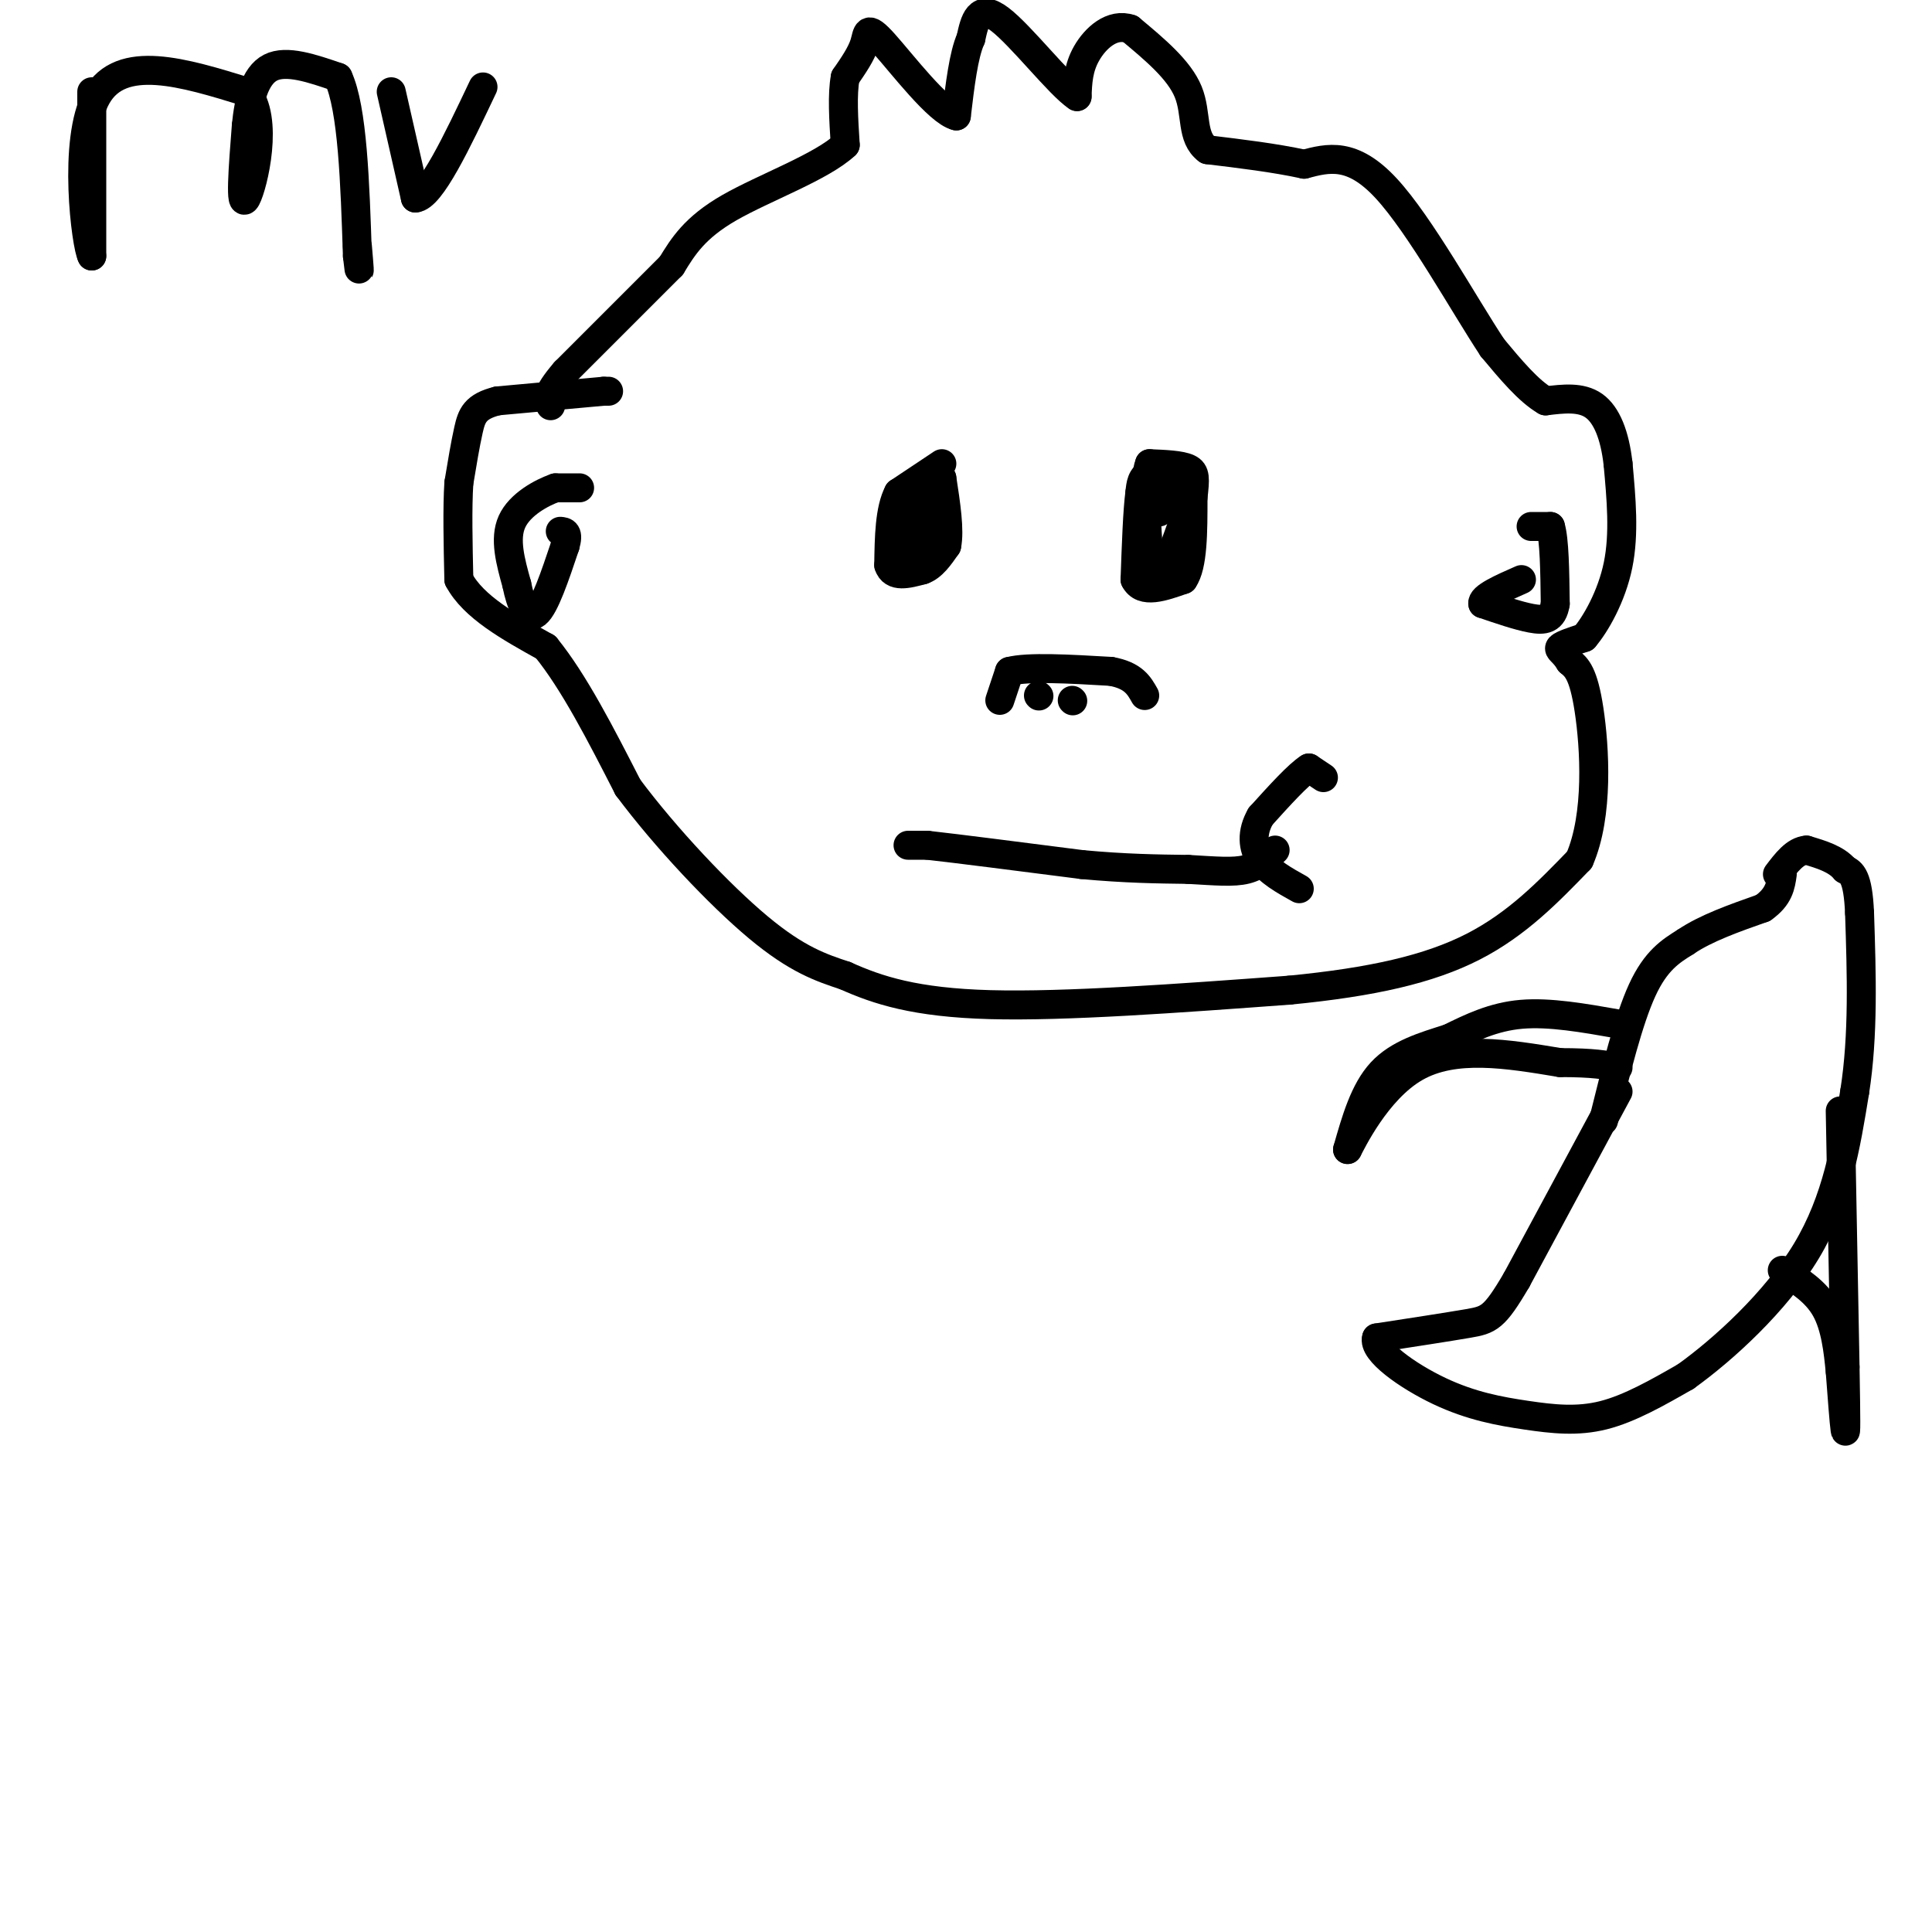<svg viewBox='0 0 400 400' version='1.1' xmlns='http://www.w3.org/2000/svg' xmlns:xlink='http://www.w3.org/1999/xlink'><g fill='none' stroke='#000000' stroke-width='6' stroke-linecap='round' stroke-linejoin='round'><path d='M126,81c0.000,0.000 -1.000,0.000 -1,0'/><path d='M125,81c-3.833,0.333 -12.917,1.167 -22,2'/><path d='M103,83c-4.667,1.156 -5.333,3.044 -6,6c-0.667,2.956 -1.333,6.978 -2,11'/><path d='M95,100c-0.333,5.167 -0.167,12.583 0,20'/><path d='M95,120c3.000,5.667 10.500,9.833 18,14'/><path d='M113,134c5.833,7.167 11.417,18.083 17,29'/><path d='M130,163c7.844,10.511 18.956,22.289 27,29c8.044,6.711 13.022,8.356 18,10'/><path d='M175,202c6.711,3.022 14.489,5.578 30,6c15.511,0.422 38.756,-1.289 62,-3'/><path d='M267,205c17.111,-1.667 28.889,-4.333 38,-9c9.111,-4.667 15.556,-11.333 22,-18'/><path d='M327,178c4.044,-9.244 3.156,-23.356 2,-31c-1.156,-7.644 -2.578,-8.822 -4,-10'/><path d='M325,137c-1.289,-2.133 -2.511,-2.467 -2,-3c0.511,-0.533 2.756,-1.267 5,-2'/><path d='M328,132c2.333,-2.711 5.667,-8.489 7,-15c1.333,-6.511 0.667,-13.756 0,-21'/><path d='M335,96c-0.667,-5.889 -2.333,-10.111 -5,-12c-2.667,-1.889 -6.333,-1.444 -10,-1'/><path d='M320,83c-3.500,-2.000 -7.250,-6.500 -11,-11'/><path d='M309,72c-5.844,-8.822 -14.956,-25.378 -22,-33c-7.044,-7.622 -12.022,-6.311 -17,-5'/><path d='M270,34c-6.167,-1.333 -13.083,-2.167 -20,-3'/><path d='M250,31c-3.467,-2.556 -2.133,-7.444 -4,-12c-1.867,-4.556 -6.933,-8.778 -12,-13'/><path d='M234,6c-3.778,-1.311 -7.222,1.911 -9,5c-1.778,3.089 -1.889,6.044 -2,9'/><path d='M223,20c-3.600,-2.333 -11.600,-12.667 -16,-16c-4.400,-3.333 -5.200,0.333 -6,4'/><path d='M201,8c-1.500,3.333 -2.250,9.667 -3,16'/><path d='M198,24c-3.667,-0.833 -11.333,-10.917 -15,-15c-3.667,-4.083 -3.333,-2.167 -4,0c-0.667,2.167 -2.333,4.583 -4,7'/><path d='M175,16c-0.667,3.500 -0.333,8.750 0,14'/><path d='M175,30c-4.800,4.533 -16.800,8.867 -24,13c-7.200,4.133 -9.600,8.067 -12,12'/><path d='M139,55c-5.667,5.667 -13.833,13.833 -22,22'/><path d='M117,77c-4.167,4.833 -3.583,5.917 -3,7'/><path d='M19,19c0.000,0.000 0.000,34.000 0,34'/><path d='M19,53c-1.156,-2.000 -4.044,-24.000 1,-33c5.044,-9.000 18.022,-5.000 31,-1'/><path d='M51,19c4.822,5.400 1.378,19.400 0,22c-1.378,2.600 -0.689,-6.200 0,-15'/><path d='M51,26c0.489,-5.089 1.711,-10.311 5,-12c3.289,-1.689 8.644,0.156 14,2'/><path d='M70,16c3.000,6.500 3.500,21.750 4,37'/><path d='M74,53c0.667,5.833 0.333,1.917 0,-2'/><path d='M81,19c0.000,0.000 5.000,22.000 5,22'/><path d='M86,41c3.167,-0.167 8.583,-11.583 14,-23'/><path d='M120,101c0.000,0.000 -5.000,0.000 -5,0'/><path d='M115,101c-2.822,0.978 -7.378,3.422 -9,7c-1.622,3.578 -0.311,8.289 1,13'/><path d='M107,121c0.778,3.978 2.222,7.422 4,6c1.778,-1.422 3.889,-7.711 6,-14'/><path d='M117,113c0.833,-2.833 -0.083,-2.917 -1,-3'/><path d='M195,96c0.000,0.000 -9.000,6.000 -9,6'/><path d='M186,102c-1.833,3.500 -1.917,9.250 -2,15'/><path d='M184,117c0.833,2.667 3.917,1.833 7,1'/><path d='M191,118c2.000,-0.667 3.500,-2.833 5,-5'/><path d='M196,113c0.667,-3.167 -0.167,-8.583 -1,-14'/><path d='M195,99c-1.500,-0.500 -4.750,5.250 -8,11'/><path d='M187,110c-1.600,3.133 -1.600,5.467 -1,6c0.600,0.533 1.800,-0.733 3,-2'/><path d='M189,114c0.833,-1.833 1.417,-5.417 2,-9'/><path d='M191,105c0.667,-0.667 1.333,2.167 2,5'/><path d='M246,98c-3.167,-0.333 -6.333,-0.667 -8,0c-1.667,0.667 -1.833,2.333 -2,4'/><path d='M236,102c-0.500,3.667 -0.750,10.833 -1,18'/><path d='M235,120c1.500,3.000 5.750,1.500 10,0'/><path d='M245,120c2.000,-2.833 2.000,-9.917 2,-17'/><path d='M247,103c0.444,-3.933 0.556,-5.267 -1,-6c-1.556,-0.733 -4.778,-0.867 -8,-1'/><path d='M238,96c-1.333,3.333 -0.667,12.167 0,21'/><path d='M238,117c0.489,3.933 1.711,3.267 3,1c1.289,-2.267 2.644,-6.133 4,-10'/><path d='M245,108c0.500,-3.333 -0.250,-6.667 -1,-10'/><path d='M244,98c-0.333,-1.167 -0.667,0.917 -1,3'/><path d='M243,101c-0.667,1.333 -1.833,3.167 -3,5'/><path d='M207,145c0.000,0.000 2.000,-6.000 2,-6'/><path d='M209,139c3.833,-1.000 12.417,-0.500 21,0'/><path d='M230,139c4.667,0.833 5.833,2.917 7,5'/><path d='M215,144c0.000,0.000 0.100,0.100 0.1,0.1'/><path d='M222,145c0.000,0.000 0.100,0.100 0.1,0.1'/><path d='M188,175c0.000,0.000 4.000,0.000 4,0'/><path d='M192,175c6.000,0.667 19.000,2.333 32,4'/><path d='M224,179c9.000,0.833 15.500,0.917 22,1'/><path d='M246,180c5.822,0.333 9.378,0.667 12,0c2.622,-0.667 4.311,-2.333 6,-4'/><path d='M274,161c0.000,0.000 -3.000,-2.000 -3,-2'/><path d='M271,159c-2.167,1.333 -6.083,5.667 -10,10'/><path d='M261,169c-1.911,3.289 -1.689,6.511 0,9c1.689,2.489 4.844,4.244 8,6'/><path d='M317,109c0.000,0.000 4.000,0.000 4,0'/><path d='M321,109c0.833,2.667 0.917,9.333 1,16'/><path d='M322,125c-0.511,3.289 -2.289,3.511 -5,3c-2.711,-0.511 -6.356,-1.756 -10,-3'/><path d='M307,125c-0.333,-1.333 3.833,-3.167 8,-5'/><path d='M335,226c0.000,0.000 -21.000,39.000 -21,39'/><path d='M314,265c-4.644,7.933 -5.756,8.267 -10,9c-4.244,0.733 -11.622,1.867 -19,3'/><path d='M285,277c-0.885,2.678 6.402,7.872 13,11c6.598,3.128 12.507,4.188 18,5c5.493,0.812 10.569,1.375 16,0c5.431,-1.375 11.215,-4.687 17,-8'/><path d='M349,285c7.756,-5.556 18.644,-15.444 25,-26c6.356,-10.556 8.178,-21.778 10,-33'/><path d='M384,226c1.833,-11.667 1.417,-24.333 1,-37'/><path d='M385,189c-0.333,-7.667 -1.667,-8.333 -3,-9'/><path d='M382,180c-1.833,-2.167 -4.917,-3.083 -8,-4'/><path d='M374,176c-2.333,0.167 -4.167,2.583 -6,5'/><path d='M332,232c2.583,-10.417 5.167,-20.833 8,-27c2.833,-6.167 5.917,-8.083 9,-10'/><path d='M349,195c4.167,-2.833 10.083,-4.917 16,-7'/><path d='M365,188c3.333,-2.333 3.667,-4.667 4,-7'/><path d='M335,212c-7.083,-1.250 -14.167,-2.500 -20,-2c-5.833,0.500 -10.417,2.750 -15,5'/><path d='M300,215c-5.133,1.622 -10.467,3.178 -14,7c-3.533,3.822 -5.267,9.911 -7,16'/><path d='M279,238c0.689,-1.244 5.911,-12.356 14,-17c8.089,-4.644 19.044,-2.822 30,-1'/><path d='M323,220c7.000,0.000 9.500,0.500 12,1'/><path d='M381,230c0.000,0.000 1.000,53.000 1,53'/><path d='M382,283c0.200,11.667 0.200,14.333 0,13c-0.200,-1.333 -0.600,-6.667 -1,-12'/><path d='M381,284c-0.422,-4.400 -0.978,-9.400 -3,-13c-2.022,-3.600 -5.511,-5.800 -9,-8'/></g>
</svg>